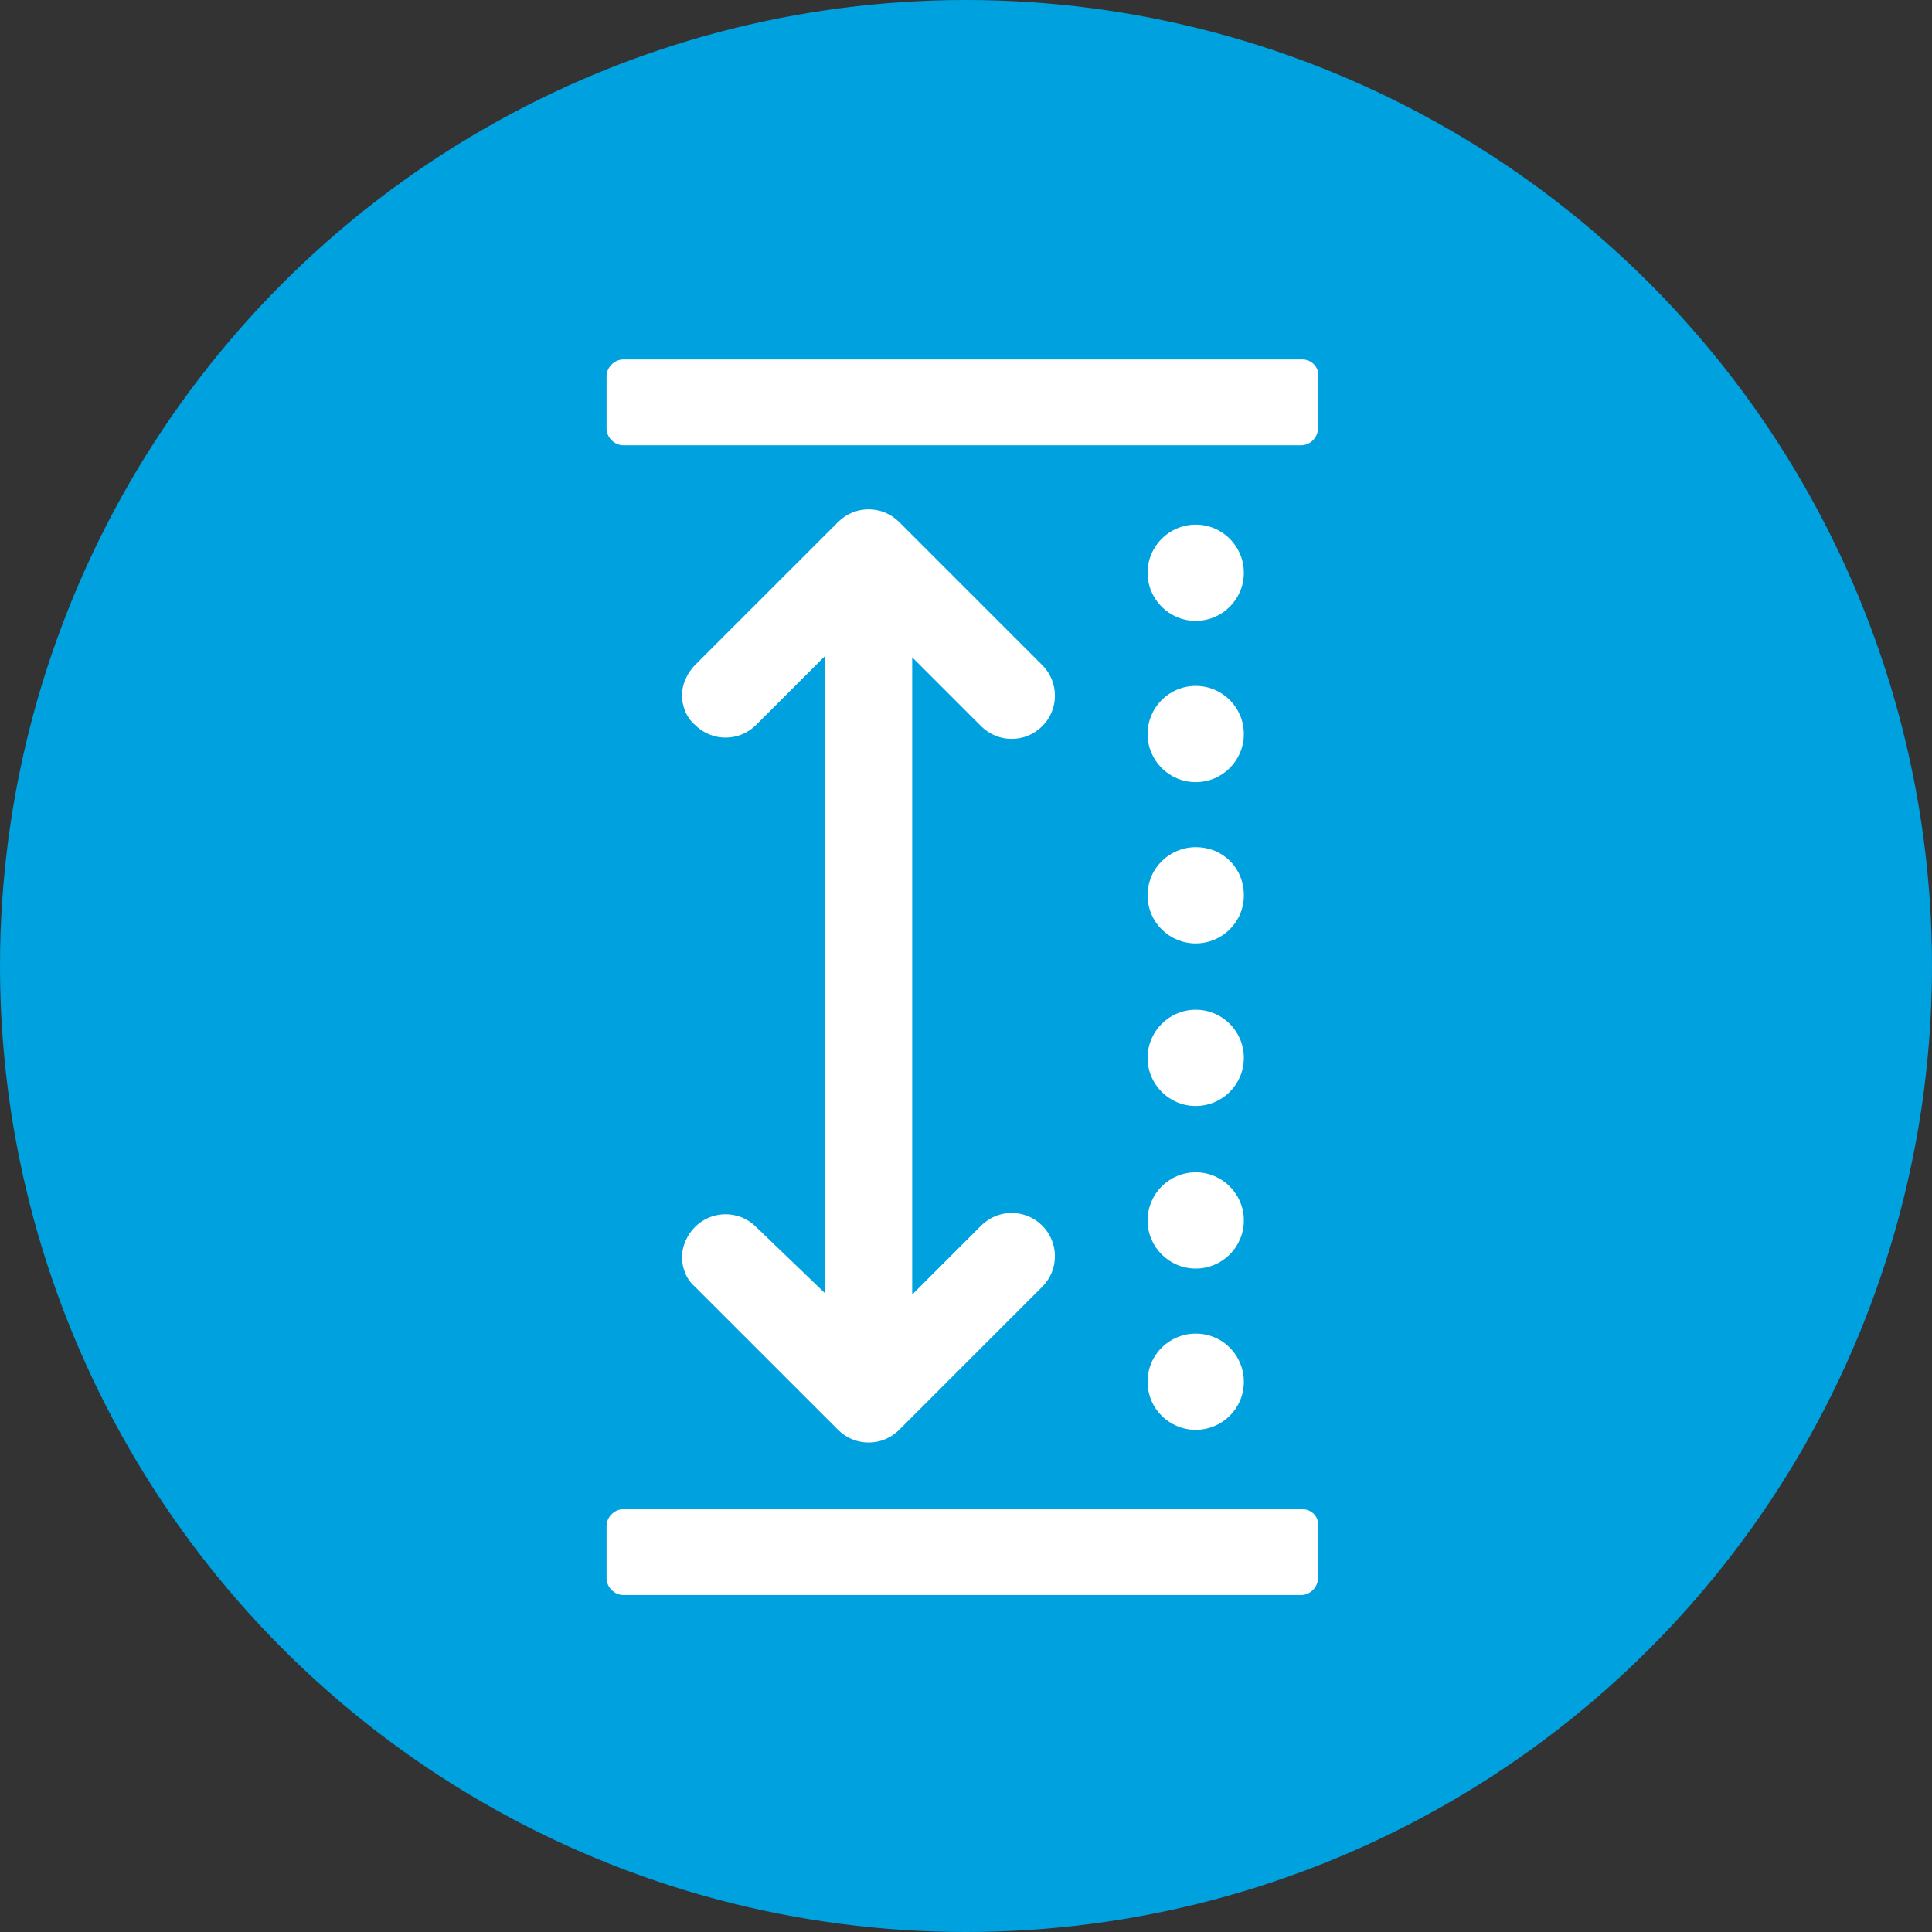 <?xml version="1.0" encoding="UTF-8"?>
<svg xmlns="http://www.w3.org/2000/svg" width="86" height="86" viewBox="0 0 86 86" fill="none">
  <rect x="0" y="0" width="86" height="86" fill="#333333" stroke="none"/>
  <circle cx="43" cy="43" r="43" fill="#00A1DF"></circle>
  <path d="M57.974 67.179H27.753C27.347 67.179 27 67.526 27 67.932V70.247C27 70.653 27.347 71 27.753 71H57.916C58.321 71 58.668 70.653 58.668 70.247V67.932C58.726 67.526 58.379 67.179 57.974 67.179Z" fill="white"></path>
  <path d="M57.974 16H27.753C27.347 16 27 16.347 27 16.753V19.068C27 19.474 27.347 19.821 27.753 19.821H57.916C58.321 19.821 58.668 19.474 58.668 19.068V16.753C58.726 16.347 58.379 16 57.974 16Z" fill="white"></path>
  <path d="M33.657 54.616C32.905 53.863 31.689 53.863 30.936 54.616C30.589 54.963 30.357 55.484 30.357 55.947C30.357 56.41 30.531 56.932 30.936 57.279L37.305 63.647C38.057 64.4 39.273 64.4 40.026 63.647L46.394 57.279C47.147 56.526 47.147 55.31 46.394 54.558C45.642 53.805 44.426 53.805 43.673 54.558L40.605 57.626V29.258L43.673 32.326C44.426 33.079 45.642 33.079 46.394 32.326C47.147 31.574 47.147 30.358 46.394 29.605L40.026 23.237C39.273 22.484 38.057 22.484 37.305 23.237L30.936 29.605C30.589 29.953 30.357 30.474 30.357 30.937C30.357 31.4 30.531 31.921 30.936 32.268C31.689 33.021 32.905 33.021 33.657 32.268L36.726 29.2V57.568L33.657 54.616Z" fill="white"></path>
  <path d="M53.226 27.637C54.409 27.637 55.368 26.678 55.368 25.495C55.368 24.312 54.409 23.353 53.226 23.353C52.043 23.353 51.084 24.312 51.084 25.495C51.084 26.678 52.043 27.637 53.226 27.637Z" fill="white"></path>
  <path d="M53.226 34.816C54.409 34.816 55.368 33.857 55.368 32.674C55.368 31.491 54.409 30.532 53.226 30.532C52.043 30.532 51.084 31.491 51.084 32.674C51.084 33.857 52.043 34.816 53.226 34.816Z" fill="white"></path>
  <path d="M53.226 41.995C54.384 41.995 55.368 41.068 55.368 39.853C55.368 38.637 54.442 37.711 53.226 37.711C52.068 37.711 51.084 38.637 51.084 39.853C51.084 41.068 52.068 41.995 53.226 41.995Z" fill="white"></path>
  <path d="M53.226 49.232C54.409 49.232 55.368 48.273 55.368 47.09C55.368 45.906 54.409 44.947 53.226 44.947C52.043 44.947 51.084 45.906 51.084 47.09C51.084 48.273 52.043 49.232 53.226 49.232Z" fill="white"></path>
  <path d="M53.226 56.468C54.409 56.468 55.368 55.509 55.368 54.326C55.368 53.143 54.409 52.184 53.226 52.184C52.043 52.184 51.084 53.143 51.084 54.326C51.084 55.509 52.043 56.468 53.226 56.468Z" fill="white"></path>
  <path d="M53.226 63.647C54.384 63.647 55.368 62.721 55.368 61.505C55.368 60.347 54.442 59.363 53.226 59.363C52.068 59.363 51.084 60.289 51.084 61.505C51.084 62.721 52.068 63.647 53.226 63.647Z" fill="white"></path>
</svg>
